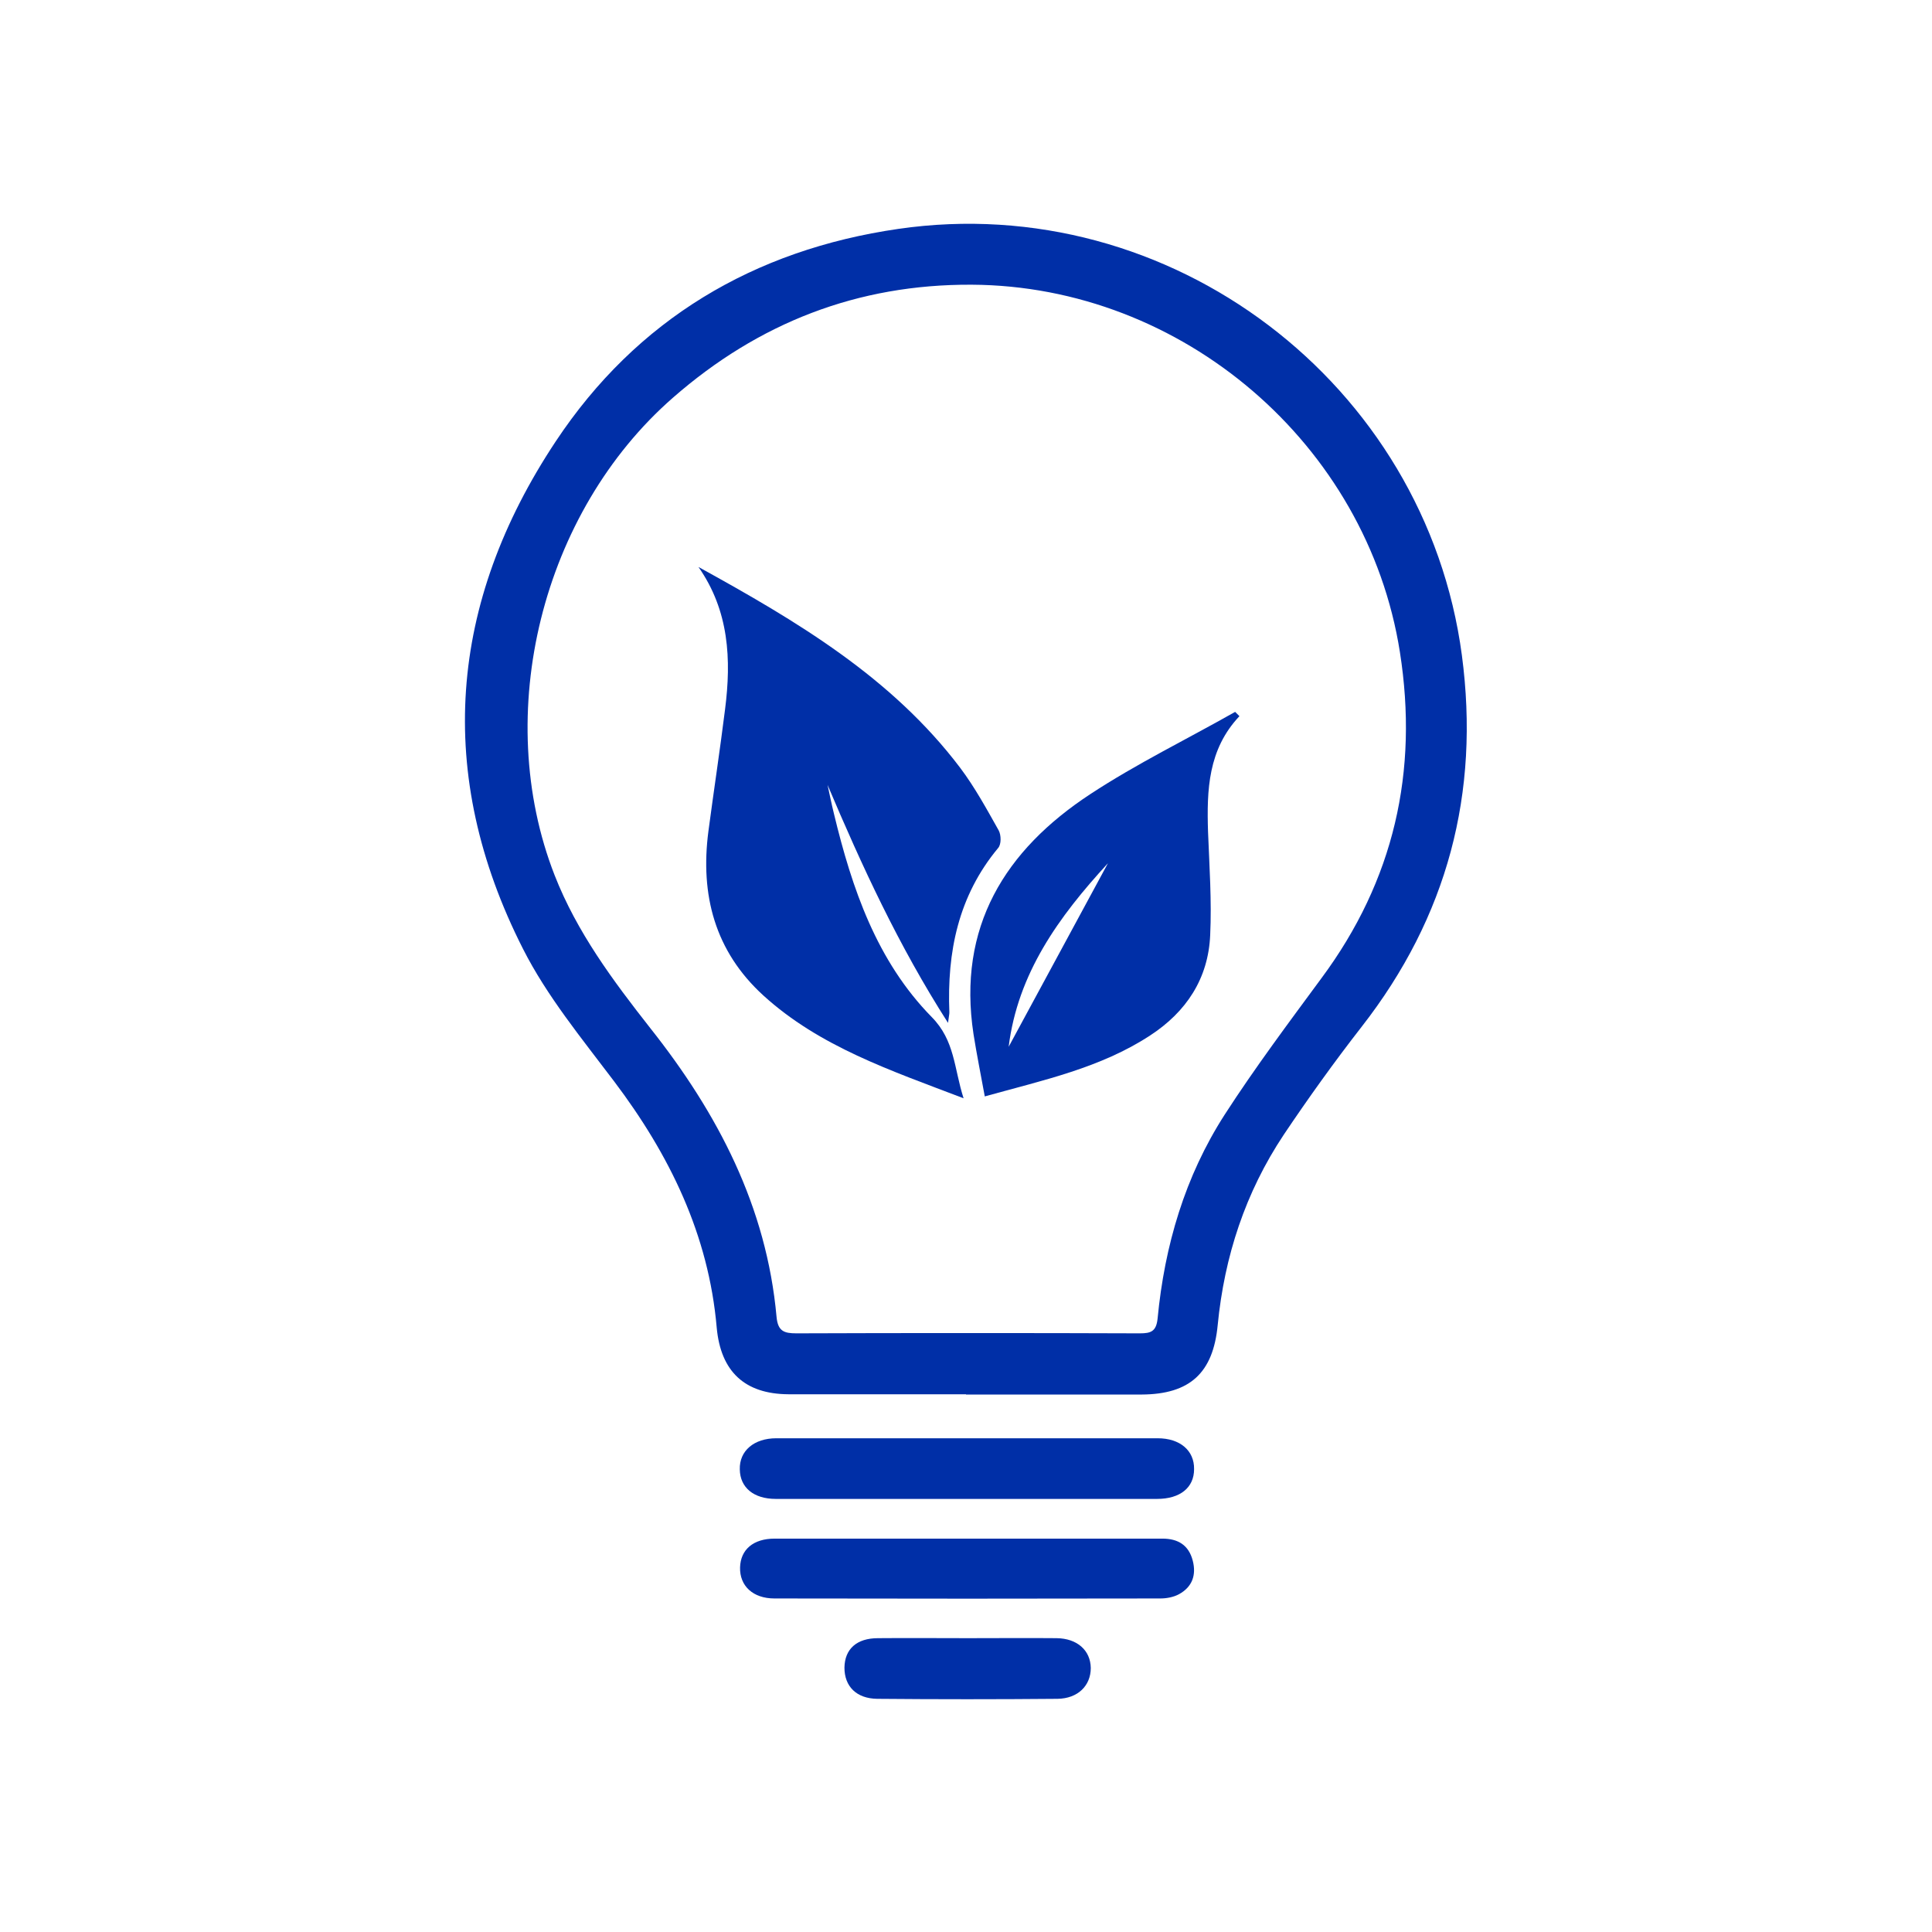 <?xml version="1.0" encoding="UTF-8"?> <svg xmlns="http://www.w3.org/2000/svg" xmlns:xlink="http://www.w3.org/1999/xlink" version="1.1" id="图层_1" x="0px" y="0px" viewBox="0 0 72 72" style="enable-background:new 0 0 72 72;" xml:space="preserve"> <style type="text/css"> .st0{display:none;fill:#002FA7;} .st1{fill:#002FA7;} </style> <path class="st0" d="M42.08,54.72c0,0-7.27-4.85-5.77-10.44c-1.68,4.29-1.21,6.06-0.56,7.83c-1.58-1.96-2.79-5.59-1.02-11.84 c-1.2,1.21-2.8,3.54-2.98,6.52c-1.12-4.01-1.82-8-0.7-11.22c-1.75,1.64-2.69,4.47-2.69,4.47s-0.98-5.69,4.05-14.84 c-1.54,1.04-3.53,3.24-3.53,3.24s0.03-2.51,2.2-4.36c2.16-1.85,1.81-12.09-6.43-13.8c-1.5,0.18-4.26,2-4.58,2.48 c0.33-1.01,2.76-2.73,3.78-3.23c0.09-0.24-10.32-3.52-10.94,2.95c-0.33-0.62-0.39-1.58-0.73-1.69c-0.34-0.11-5.15,3.88-6.33,7.44 c-0.72,2.16-0.62,4.77,1.4,7.8c-1.29,0.03-2.66-1.4-2.66-1.4s-0.96,5.98,6.71,14.49c-1.05,0-5.03-2.79-5.63-3.91 c0.21,1.54,1.09,6.84,8.04,11.25c-3.25-0.73-2.94-0.53-2.94-0.53s2.1,4.37,8.11,5c-1.26,0.42-3.7,1.19-4.26,1.16 c1.33,2.68,7.96,1.92,8.73,2.86c0,0-0.07,0.76-0.84,1.05c-0.77,0.28-3.5,1.04-3.5,1.04l8.11,0.56c0,0-3.6,1.43-3.98,2.35 c1.12,0.17,7.72-0.84,8.66-0.11c-0.21,0.46-1.72,0.99-1.72,0.99s3.27,0.1,5.55-0.82c-0.59,0.77-1.88,2.38-1.88,2.38 s1.08,0.94,4.79-2.03c-1.29,1.75-1.5,2.94-2.31,3.11c1.43,0.18,6.5-3.28,7.2-4.26c-5.17,0.74-14.03-0.87-20.68-8.98 c-5.97-7.28-9.54-18.81-9.72-25.58c-0.05-2.2,1.1-3.96,1.54-4.82c0,0,1.38,0.24,1.64,1.4c0.61,2.73,1,8.52,3.22,14.3 C23.21,45.39,30.67,55.72,42.08,54.72"></path> <path class="st1" d="M36.05,49.68c2.14,0,4.29,0,6.43,0.01c0.41,0,0.61-0.07,0.66-0.55c0.26-2.72,1.02-5.3,2.5-7.6 c1.13-1.75,2.38-3.42,3.61-5.09c2.7-3.64,3.62-7.7,2.92-12.15c-1.22-7.75-8.11-13.65-15.96-13.69c-4.25-0.02-7.94,1.42-11.13,4.21 c-4.89,4.27-6.76,11.79-4.41,17.8c0.83,2.12,2.17,3.92,3.56,5.69c2.52,3.18,4.34,6.66,4.71,10.77c0.05,0.53,0.28,0.61,0.74,0.61 C31.8,49.68,33.93,49.68,36.05,49.68 M36,51.96c-2.21,0-4.41,0-6.62,0c-1.63-0.01-2.52-0.85-2.67-2.48 c-0.3-3.47-1.76-6.45-3.83-9.19c-1.2-1.59-2.5-3.17-3.39-4.93c-3.3-6.5-2.77-12.9,1.22-18.91c3.01-4.54,7.38-7.14,12.77-7.92 c10.13-1.47,19.65,5.75,21,15.89c0.68,5.13-0.54,9.75-3.74,13.85c-1.02,1.31-1.98,2.65-2.9,4.02c-1.43,2.15-2.21,4.53-2.46,7.09 c-0.17,1.79-1.04,2.58-2.83,2.59H36"></path> <path class="st1" d="M36.01,55.86c-2.36,0-4.74,0-7.1,0c-0.82,0-1.33-0.42-1.34-1.1c-0.02-0.69,0.53-1.16,1.36-1.16 c4.74,0,9.47,0,14.21,0c0.84,0,1.37,0.46,1.36,1.15c0,0.69-0.52,1.11-1.38,1.11C40.75,55.86,38.38,55.86,36.01,55.86"></path> <path class="st1" d="M36.1,57.34c2.41,0,4.81,0,7.22,0c0.58,0,0.98,0.24,1.13,0.82c0.14,0.54-0.02,0.98-0.51,1.25 c-0.2,0.11-0.46,0.16-0.7,0.16c-4.79,0.01-9.59,0.01-14.38,0c-0.8,0-1.3-0.47-1.28-1.16c0.02-0.66,0.49-1.07,1.29-1.07 C31.28,57.34,33.69,57.34,36.1,57.34"></path> <path class="st1" d="M36.08,61.05c1.1,0,2.2-0.01,3.3,0c0.76,0.01,1.26,0.45,1.27,1.11c0,0.66-0.48,1.14-1.24,1.15 c-2.24,0.02-4.48,0.02-6.72,0c-0.77-0.01-1.22-0.46-1.22-1.16c0.01-0.7,0.46-1.1,1.25-1.1C33.84,61.04,34.96,61.05,36.08,61.05"></path> <path class="st1" d="M26.03,21.13c3.65,2.01,7.2,4.11,9.75,7.48c0.55,0.73,0.99,1.54,1.44,2.34c0.09,0.17,0.1,0.51-0.02,0.65 c-1.49,1.79-1.91,3.88-1.82,6.13c0,0.07-0.02,0.15-0.05,0.39c-1.85-2.89-3.21-5.85-4.49-8.87c0.08,0.36,0.15,0.72,0.24,1.08 c0.67,2.78,1.59,5.48,3.64,7.57c0.87,0.88,0.83,1.91,1.19,3.03c-2.72-1.04-5.36-1.92-7.46-3.83c-1.81-1.65-2.36-3.75-2.05-6.12 c0.2-1.51,0.43-3.02,0.62-4.54C27.26,24.57,27.17,22.76,26.03,21.13"></path> <path class="st1" d="M37.59,39.01c1.23-2.28,2.46-4.54,3.7-6.84C39.45,34.17,37.93,36.28,37.59,39.01 M46.19,26.69 c-1.17,1.24-1.22,2.75-1.17,4.31c0.05,1.28,0.14,2.57,0.08,3.85c-0.07,1.62-0.89,2.86-2.24,3.74c-1.85,1.21-3.97,1.66-6.16,2.27 c-0.15-0.82-0.3-1.56-0.42-2.32c-0.61-3.99,1.17-6.86,4.36-8.95c1.72-1.13,3.59-2.04,5.39-3.06C46.09,26.59,46.14,26.64,46.19,26.69 "></path> </svg> 